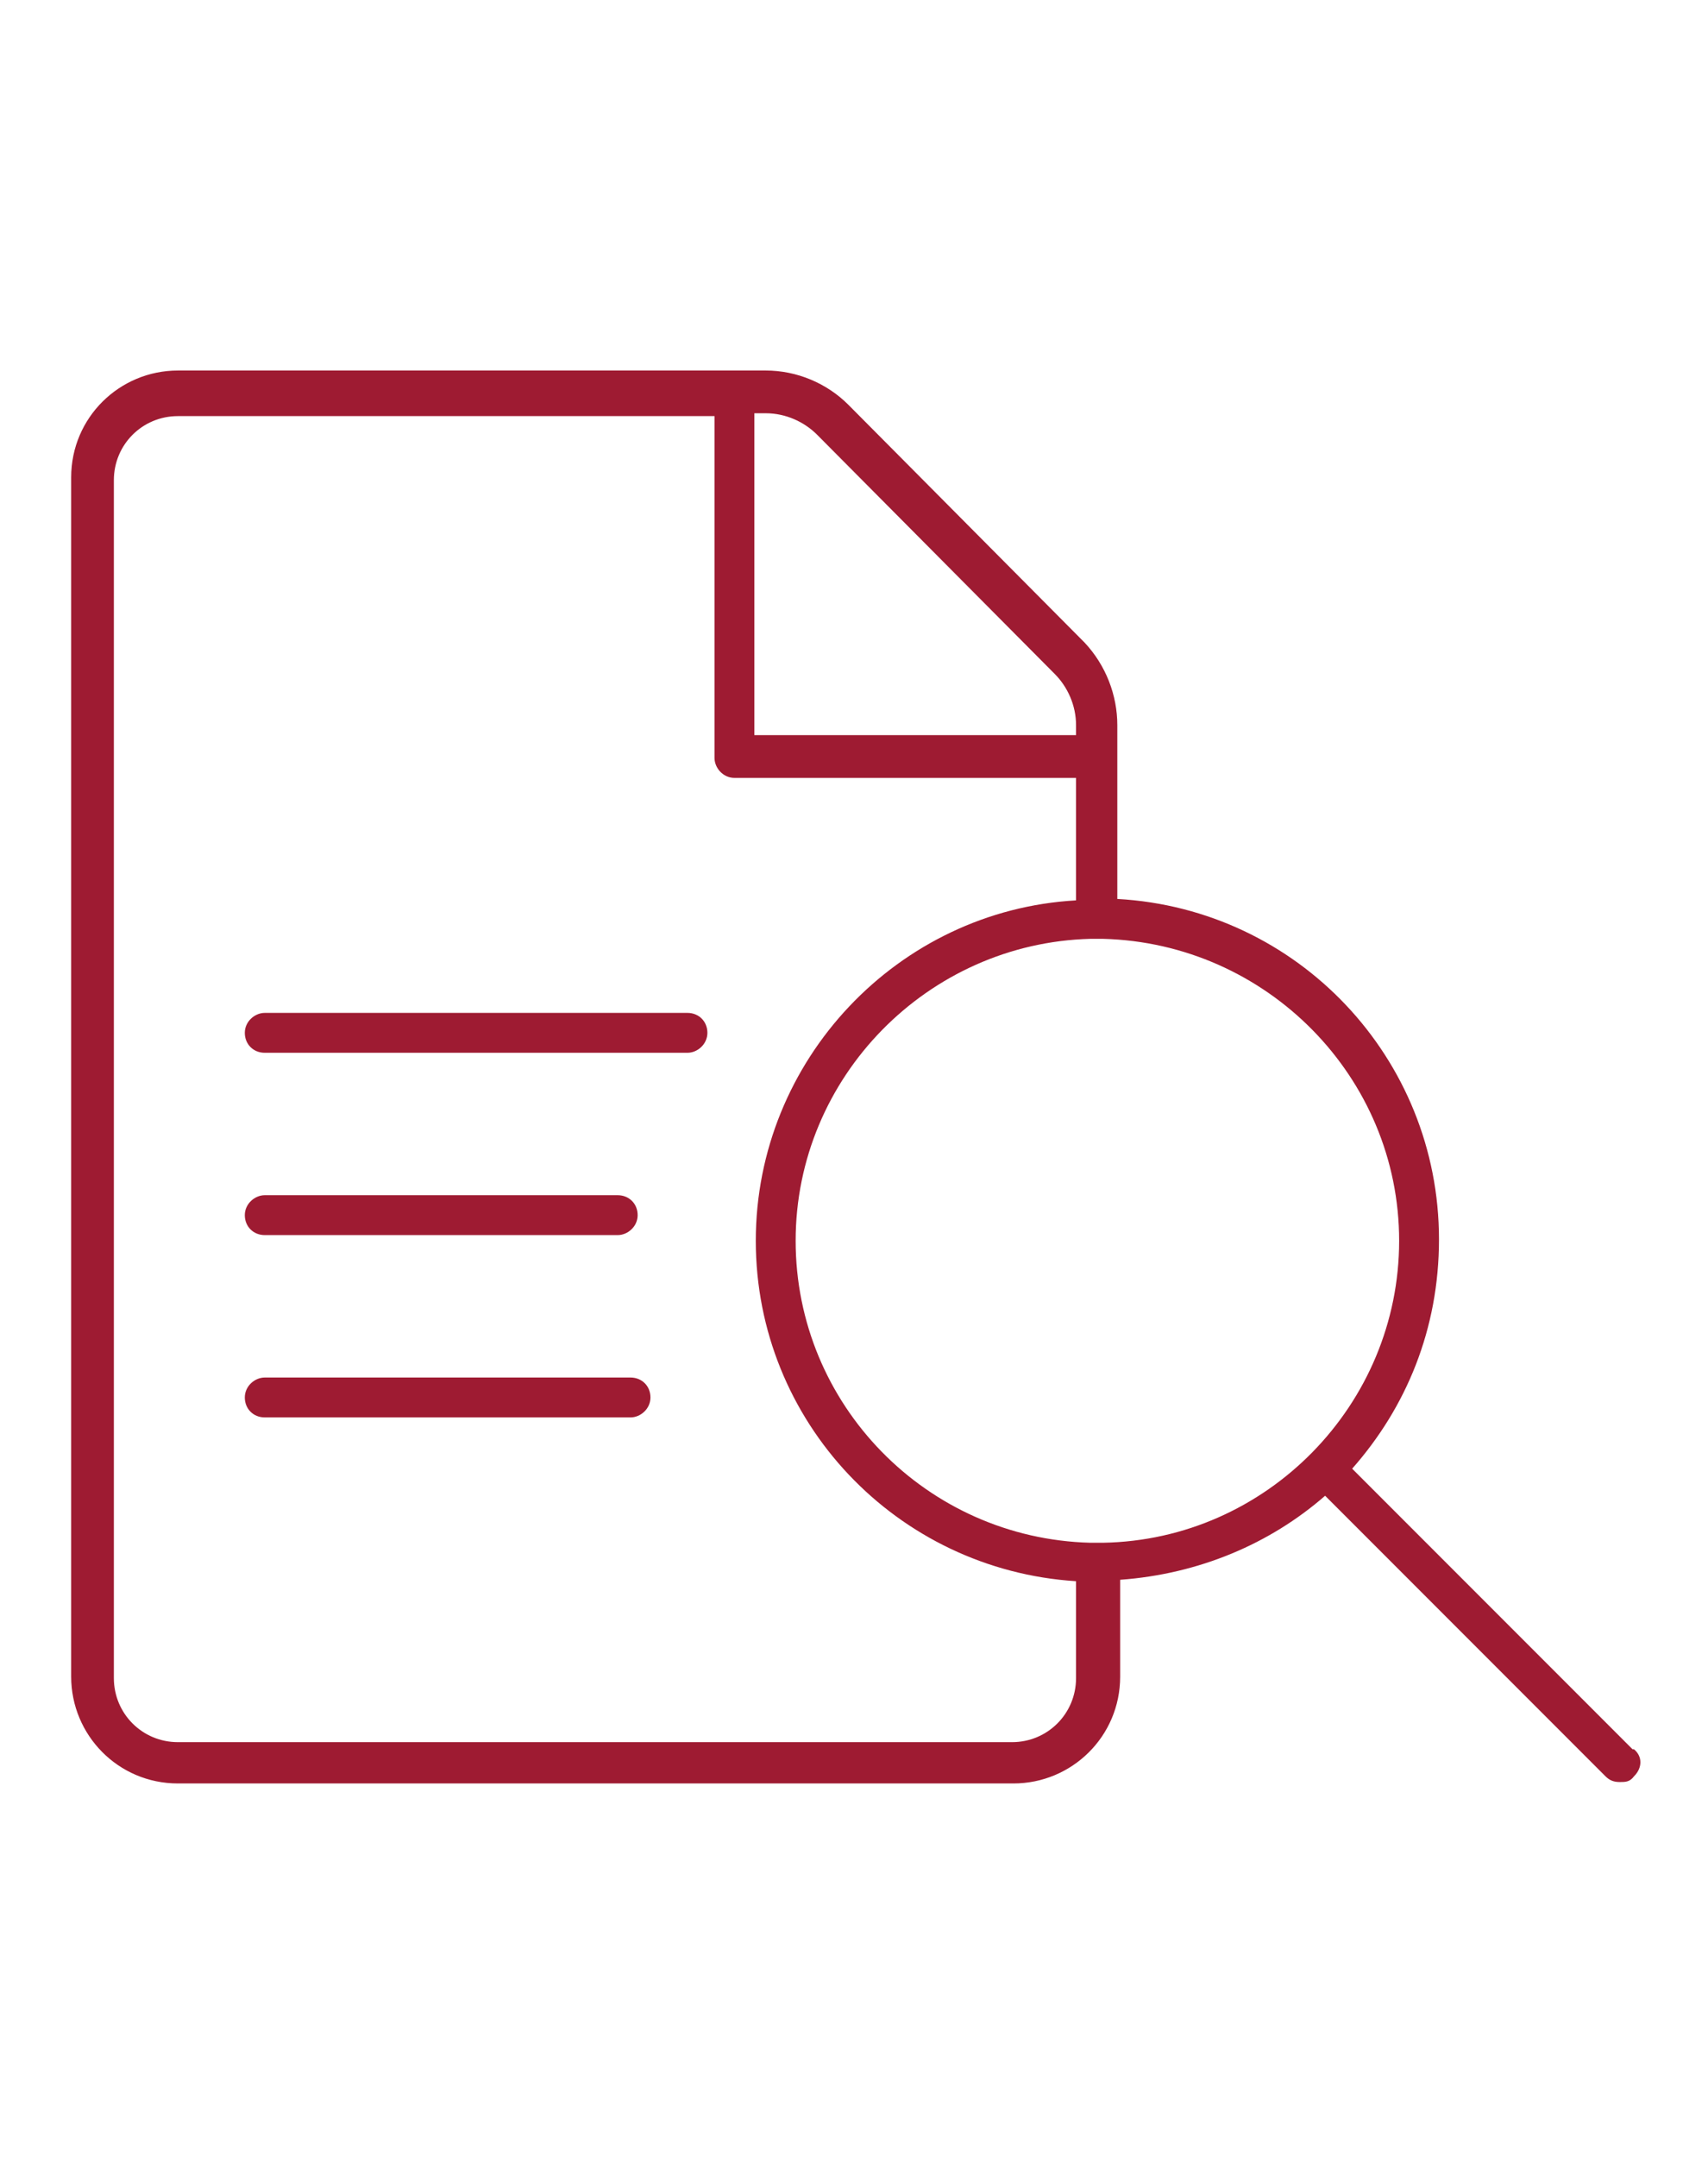 <?xml version="1.0" encoding="UTF-8"?>
<svg id="Layer_1" xmlns="http://www.w3.org/2000/svg" width="4.2cm" height="5.3cm" version="1.1" viewBox="0 0 120 149">
  <!-- Generator: Adobe Illustrator 29.8.3, SVG Export Plug-In . SVG Version: 2.1.1 Build 3)  -->
  <path d="M48.3,69.9h-29.7c-.7,0-1.4.6-1.4,1.4s.6,1.4,1.4,1.4h29.7c.7,0,1.4-.6,1.4-1.4s-.6-1.4-1.4-1.4Z" fill="#9e1b32"/>
  <path d="M18.6,85.5h24.8c.7,0,1.4-.6,1.4-1.4s-.6-1.4-1.4-1.4h-24.8c-.7,0-1.4.6-1.4,1.4s.6,1.4,1.4,1.4Z" fill="#9e1b32"/>
  <path d="M44.4,95.5h-25.8c-.7,0-1.4.6-1.4,1.4s.6,1.4,1.4,1.4h25.7c.7,0,1.4-.6,1.4-1.4s-.6-1.4-1.4-1.4h0Z" fill="#9e1b32"/>
  <path d="M114.7,121.6l-19.7-19.7c3.8-4.3,6.1-9.8,6.1-16.1,0-12.7-9.9-23.2-22.6-23.9v-12.2c0-2.1-.8-4.2-2.3-5.8l-16.6-16.7c-1.5-1.5-3.6-2.4-5.8-2.4H12.5c-4.1,0-7.5,3.3-7.5,7.5v84.2c0,4.1,3.3,7.5,7.5,7.5h58.7c4.1,0,7.5-3.3,7.5-7.5v-6.8c5.5-.4,10.5-2.5,14.4-5.9l19.7,19.7c.3.3.6.4,1,.4s.7,0,1-.4c.6-.6.6-1.4,0-1.9h0ZM98.3,85.9c0,11.5-9.3,21-20.8,21.2h-.9c-11.5-.3-20.7-9.7-20.7-21.2s9.3-20.9,20.7-21.2h.9c11.5.3,20.8,9.7,20.8,21.2ZM57.5,29.4l16.6,16.7c.9.9,1.5,2.2,1.5,3.6v.7h-22.6v-22.6h.8c1.4,0,2.7.6,3.6,1.5h0ZM71,121.1H12.5c-2.5,0-4.5-2-4.5-4.5V32.5c0-2.5,2-4.5,4.5-4.5h37.7v24c0,.7.6,1.4,1.4,1.4h24v8.6c-12.5.7-22.5,11.2-22.5,23.9s9.9,23.1,22.5,23.9v6.8c0,2.5-2,4.5-4.5,4.5h0Z" fill="#9e1b32"/>
</svg>
